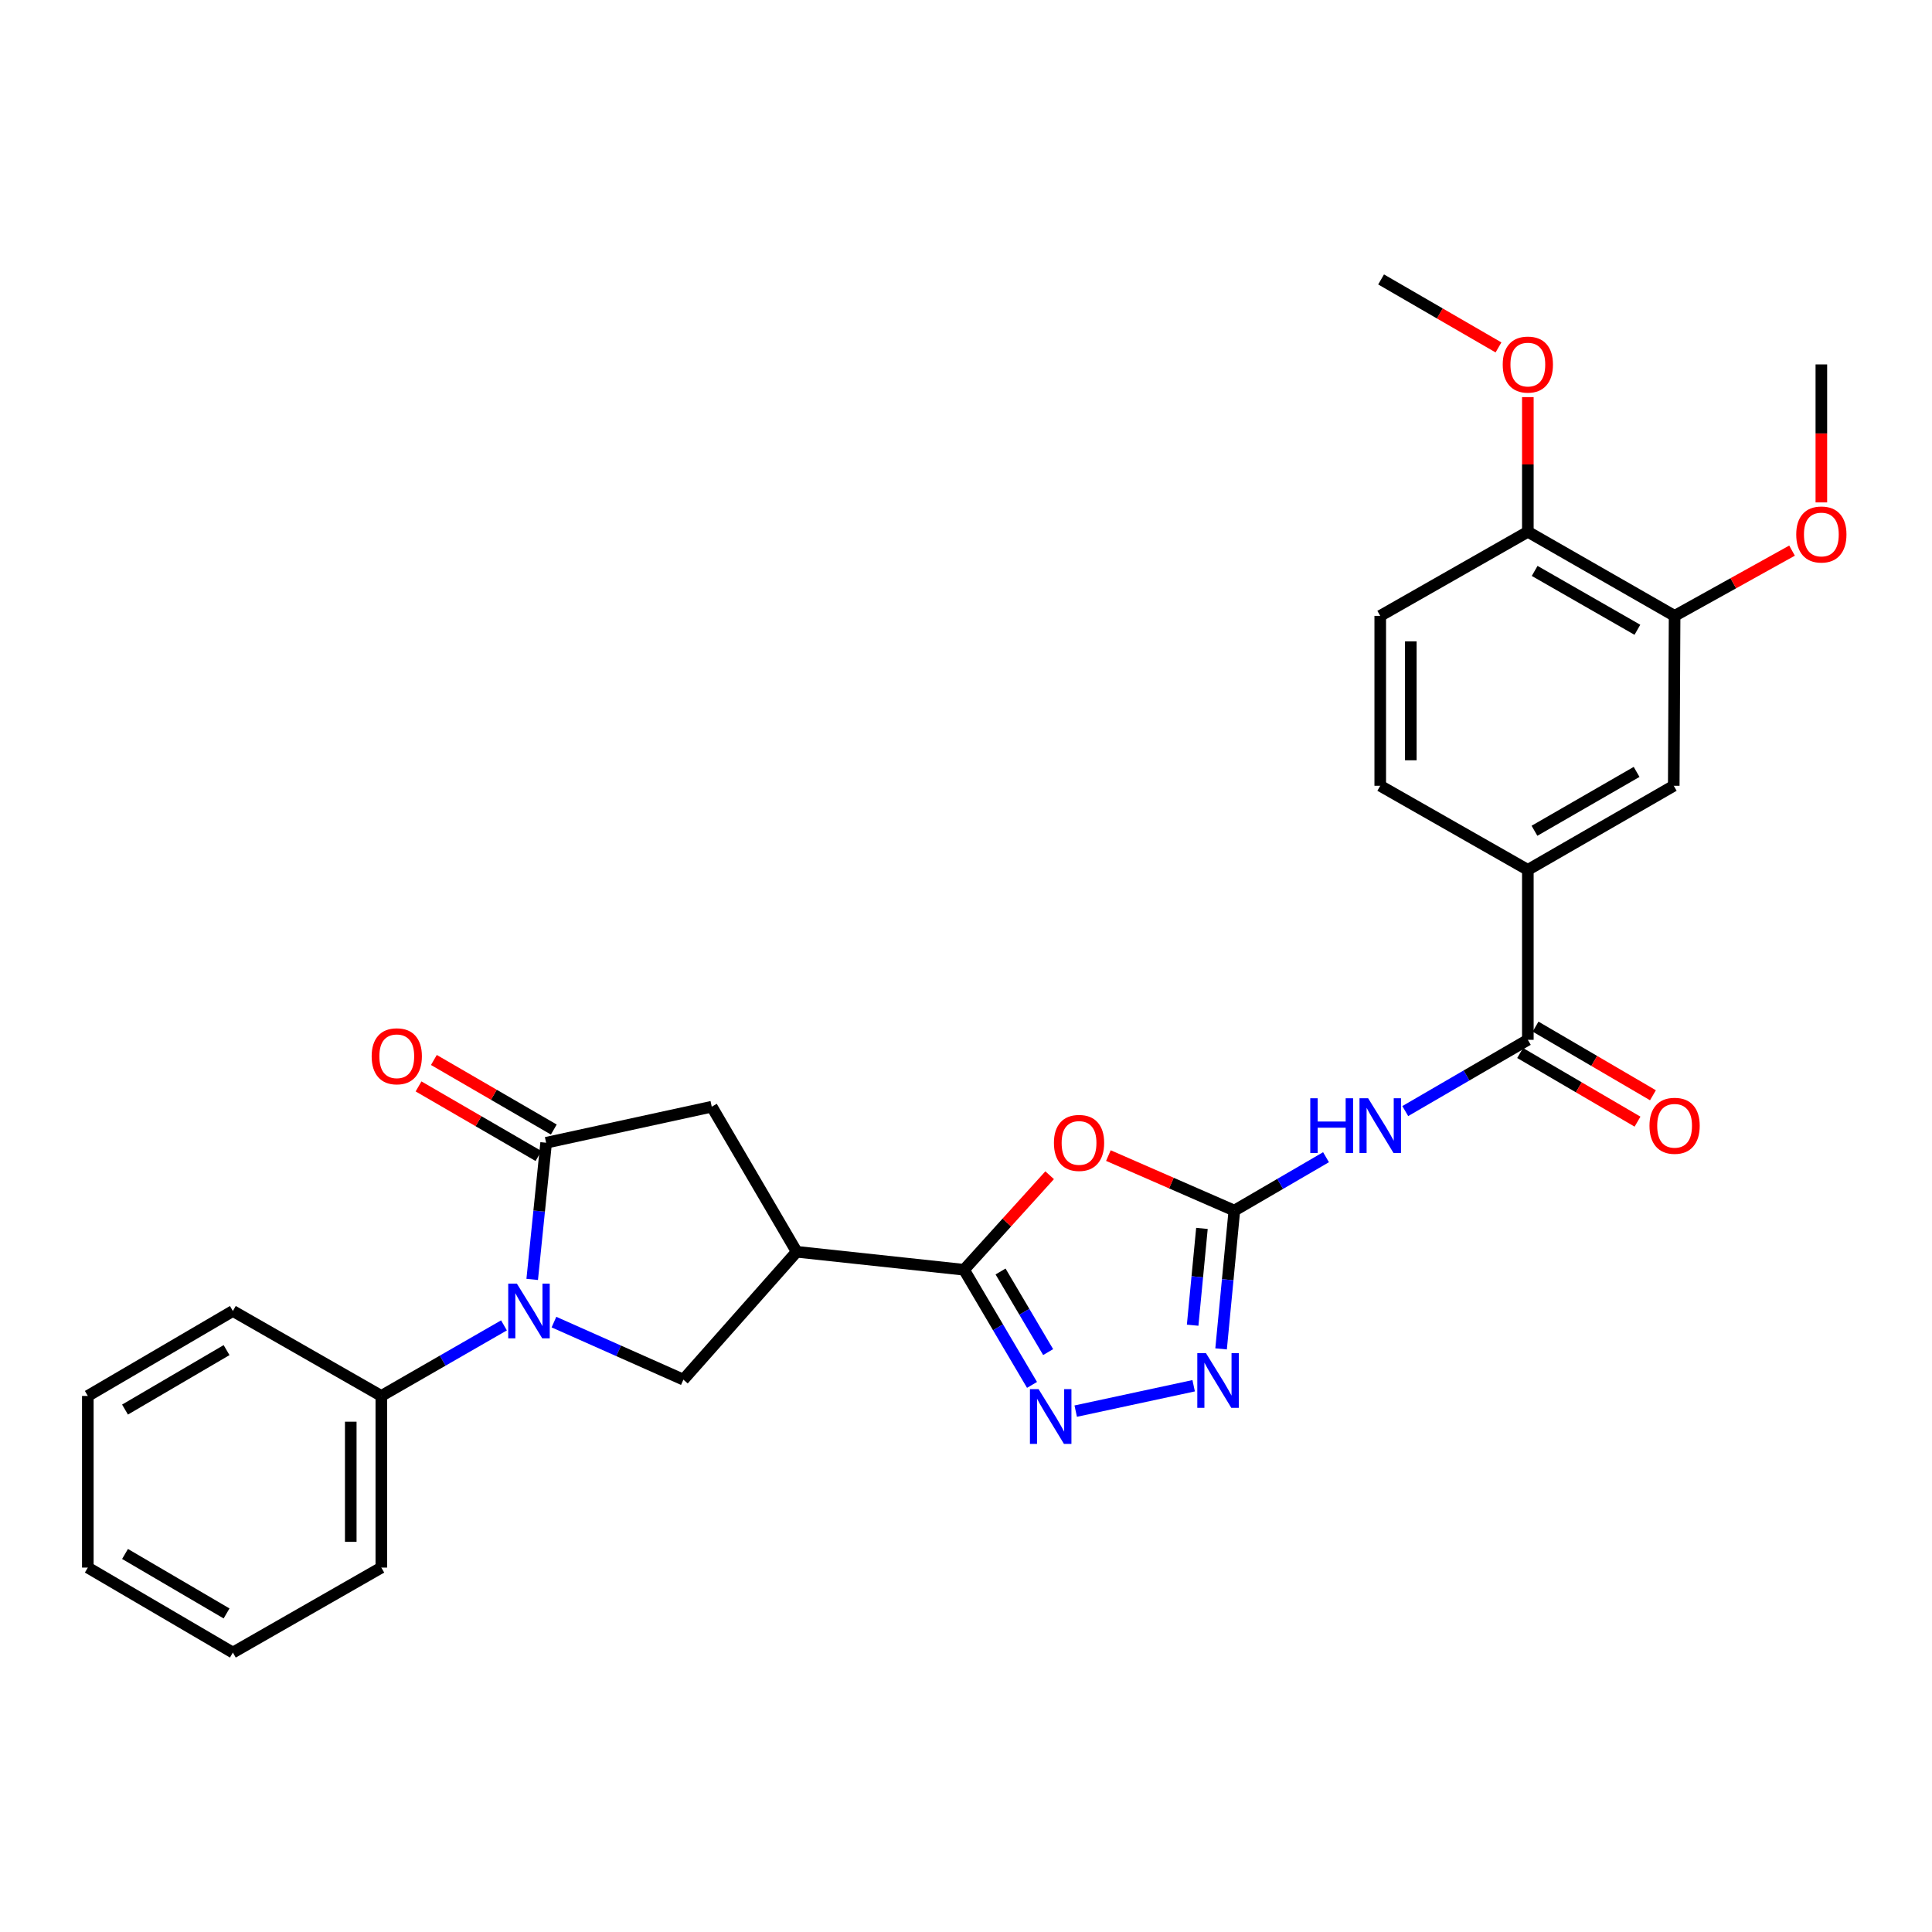 <?xml version='1.0' encoding='iso-8859-1'?>
<svg version='1.1' baseProfile='full'
              xmlns='http://www.w3.org/2000/svg'
                      xmlns:rdkit='http://www.rdkit.org/xml'
                      xmlns:xlink='http://www.w3.org/1999/xlink'
                  xml:space='preserve'
width='1000px' height='1000px' viewBox='0 0 1000 1000'>
<!-- END OF HEADER -->
<rect style='opacity:1.0;fill:#FFFFFF;stroke:none' width='1000' height='1000' x='0' y='0'> </rect>
<path class='bond-3' d='M 275.466,662.221 L 279.071,626.856' style='fill:none;fill-rule:evenodd;stroke:#0000FF;stroke-width:6px;stroke-linecap:butt;stroke-linejoin:miter;stroke-opacity:1' />
<path class='bond-3' d='M 279.071,626.856 L 282.676,591.491' style='fill:none;fill-rule:evenodd;stroke:#000000;stroke-width:6px;stroke-linecap:butt;stroke-linejoin:miter;stroke-opacity:1' />
<path class='bond-8' d='M 286.725,684.315 L 320.224,699.206' style='fill:none;fill-rule:evenodd;stroke:#0000FF;stroke-width:6px;stroke-linecap:butt;stroke-linejoin:miter;stroke-opacity:1' />
<path class='bond-8' d='M 320.224,699.206 L 353.722,714.096' style='fill:none;fill-rule:evenodd;stroke:#000000;stroke-width:6px;stroke-linecap:butt;stroke-linejoin:miter;stroke-opacity:1' />
<path class='bond-14' d='M 260.855,686.015 L 229.114,704.275' style='fill:none;fill-rule:evenodd;stroke:#0000FF;stroke-width:6px;stroke-linecap:butt;stroke-linejoin:miter;stroke-opacity:1' />
<path class='bond-14' d='M 229.114,704.275 L 197.374,722.534' style='fill:none;fill-rule:evenodd;stroke:#000000;stroke-width:6px;stroke-linecap:butt;stroke-linejoin:miter;stroke-opacity:1' />
<path class='bond-0' d='M 638.9,626.596 L 606.302,612.361' style='fill:none;fill-rule:evenodd;stroke:#000000;stroke-width:6px;stroke-linecap:butt;stroke-linejoin:miter;stroke-opacity:1' />
<path class='bond-0' d='M 606.302,612.361 L 573.704,598.125' style='fill:none;fill-rule:evenodd;stroke:#FF0000;stroke-width:6px;stroke-linecap:butt;stroke-linejoin:miter;stroke-opacity:1' />
<path class='bond-6' d='M 638.9,626.596 L 662.623,612.781' style='fill:none;fill-rule:evenodd;stroke:#000000;stroke-width:6px;stroke-linecap:butt;stroke-linejoin:miter;stroke-opacity:1' />
<path class='bond-6' d='M 662.623,612.781 L 686.345,598.967' style='fill:none;fill-rule:evenodd;stroke:#0000FF;stroke-width:6px;stroke-linecap:butt;stroke-linejoin:miter;stroke-opacity:1' />
<path class='bond-31' d='M 638.9,626.596 L 635.466,662.386' style='fill:none;fill-rule:evenodd;stroke:#000000;stroke-width:6px;stroke-linecap:butt;stroke-linejoin:miter;stroke-opacity:1' />
<path class='bond-31' d='M 635.466,662.386 L 632.033,698.176' style='fill:none;fill-rule:evenodd;stroke:#0000FF;stroke-width:6px;stroke-linecap:butt;stroke-linejoin:miter;stroke-opacity:1' />
<path class='bond-31' d='M 622.121,635.822 L 619.717,660.875' style='fill:none;fill-rule:evenodd;stroke:#000000;stroke-width:6px;stroke-linecap:butt;stroke-linejoin:miter;stroke-opacity:1' />
<path class='bond-31' d='M 619.717,660.875 L 617.314,685.928' style='fill:none;fill-rule:evenodd;stroke:#0000FF;stroke-width:6px;stroke-linecap:butt;stroke-linejoin:miter;stroke-opacity:1' />
<path class='bond-1' d='M 498.988,657.228 L 412.366,647.92' style='fill:none;fill-rule:evenodd;stroke:#000000;stroke-width:6px;stroke-linecap:butt;stroke-linejoin:miter;stroke-opacity:1' />
<path class='bond-2' d='M 498.988,657.228 L 521.141,632.762' style='fill:none;fill-rule:evenodd;stroke:#000000;stroke-width:6px;stroke-linecap:butt;stroke-linejoin:miter;stroke-opacity:1' />
<path class='bond-2' d='M 521.141,632.762 L 543.294,608.296' style='fill:none;fill-rule:evenodd;stroke:#FF0000;stroke-width:6px;stroke-linecap:butt;stroke-linejoin:miter;stroke-opacity:1' />
<path class='bond-4' d='M 498.988,657.228 L 516.579,687.025' style='fill:none;fill-rule:evenodd;stroke:#000000;stroke-width:6px;stroke-linecap:butt;stroke-linejoin:miter;stroke-opacity:1' />
<path class='bond-4' d='M 516.579,687.025 L 534.171,716.822' style='fill:none;fill-rule:evenodd;stroke:#0000FF;stroke-width:6px;stroke-linecap:butt;stroke-linejoin:miter;stroke-opacity:1' />
<path class='bond-4' d='M 517.889,658.124 L 530.203,678.982' style='fill:none;fill-rule:evenodd;stroke:#000000;stroke-width:6px;stroke-linecap:butt;stroke-linejoin:miter;stroke-opacity:1' />
<path class='bond-4' d='M 530.203,678.982 L 542.517,699.84' style='fill:none;fill-rule:evenodd;stroke:#0000FF;stroke-width:6px;stroke-linecap:butt;stroke-linejoin:miter;stroke-opacity:1' />
<path class='bond-10' d='M 282.676,591.491 L 368.401,572.83' style='fill:none;fill-rule:evenodd;stroke:#000000;stroke-width:6px;stroke-linecap:butt;stroke-linejoin:miter;stroke-opacity:1' />
<path class='bond-15' d='M 286.646,584.648 L 255.611,566.645' style='fill:none;fill-rule:evenodd;stroke:#000000;stroke-width:6px;stroke-linecap:butt;stroke-linejoin:miter;stroke-opacity:1' />
<path class='bond-15' d='M 255.611,566.645 L 224.576,548.641' style='fill:none;fill-rule:evenodd;stroke:#FF0000;stroke-width:6px;stroke-linecap:butt;stroke-linejoin:miter;stroke-opacity:1' />
<path class='bond-15' d='M 278.707,598.333 L 247.672,580.33' style='fill:none;fill-rule:evenodd;stroke:#000000;stroke-width:6px;stroke-linecap:butt;stroke-linejoin:miter;stroke-opacity:1' />
<path class='bond-15' d='M 247.672,580.33 L 216.637,562.326' style='fill:none;fill-rule:evenodd;stroke:#FF0000;stroke-width:6px;stroke-linecap:butt;stroke-linejoin:miter;stroke-opacity:1' />
<path class='bond-7' d='M 556.787,730.399 L 617.838,717.261' style='fill:none;fill-rule:evenodd;stroke:#0000FF;stroke-width:6px;stroke-linecap:butt;stroke-linejoin:miter;stroke-opacity:1' />
<path class='bond-5' d='M 412.366,647.92 L 353.722,714.096' style='fill:none;fill-rule:evenodd;stroke:#000000;stroke-width:6px;stroke-linecap:butt;stroke-linejoin:miter;stroke-opacity:1' />
<path class='bond-29' d='M 412.366,647.92 L 368.401,572.83' style='fill:none;fill-rule:evenodd;stroke:#000000;stroke-width:6px;stroke-linecap:butt;stroke-linejoin:miter;stroke-opacity:1' />
<path class='bond-9' d='M 727.361,575.094 L 759.085,556.651' style='fill:none;fill-rule:evenodd;stroke:#0000FF;stroke-width:6px;stroke-linecap:butt;stroke-linejoin:miter;stroke-opacity:1' />
<path class='bond-9' d='M 759.085,556.651 L 790.81,538.208' style='fill:none;fill-rule:evenodd;stroke:#000000;stroke-width:6px;stroke-linecap:butt;stroke-linejoin:miter;stroke-opacity:1' />
<path class='bond-11' d='M 790.81,538.208 L 790.81,450.242' style='fill:none;fill-rule:evenodd;stroke:#000000;stroke-width:6px;stroke-linecap:butt;stroke-linejoin:miter;stroke-opacity:1' />
<path class='bond-16' d='M 786.817,545.037 L 817.197,562.8' style='fill:none;fill-rule:evenodd;stroke:#000000;stroke-width:6px;stroke-linecap:butt;stroke-linejoin:miter;stroke-opacity:1' />
<path class='bond-16' d='M 817.197,562.8 L 847.577,580.564' style='fill:none;fill-rule:evenodd;stroke:#FF0000;stroke-width:6px;stroke-linecap:butt;stroke-linejoin:miter;stroke-opacity:1' />
<path class='bond-16' d='M 794.803,531.379 L 825.183,549.143' style='fill:none;fill-rule:evenodd;stroke:#000000;stroke-width:6px;stroke-linecap:butt;stroke-linejoin:miter;stroke-opacity:1' />
<path class='bond-16' d='M 825.183,549.143 L 855.563,566.906' style='fill:none;fill-rule:evenodd;stroke:#FF0000;stroke-width:6px;stroke-linecap:butt;stroke-linejoin:miter;stroke-opacity:1' />
<path class='bond-12' d='M 790.81,450.242 L 866.33,406.716' style='fill:none;fill-rule:evenodd;stroke:#000000;stroke-width:6px;stroke-linecap:butt;stroke-linejoin:miter;stroke-opacity:1' />
<path class='bond-12' d='M 794.238,430.006 L 847.102,399.538' style='fill:none;fill-rule:evenodd;stroke:#000000;stroke-width:6px;stroke-linecap:butt;stroke-linejoin:miter;stroke-opacity:1' />
<path class='bond-18' d='M 790.81,450.242 L 714.411,406.716' style='fill:none;fill-rule:evenodd;stroke:#000000;stroke-width:6px;stroke-linecap:butt;stroke-linejoin:miter;stroke-opacity:1' />
<path class='bond-13' d='M 866.33,406.716 L 866.77,318.777' style='fill:none;fill-rule:evenodd;stroke:#000000;stroke-width:6px;stroke-linecap:butt;stroke-linejoin:miter;stroke-opacity:1' />
<path class='bond-20' d='M 866.77,318.777 L 897.163,301.888' style='fill:none;fill-rule:evenodd;stroke:#000000;stroke-width:6px;stroke-linecap:butt;stroke-linejoin:miter;stroke-opacity:1' />
<path class='bond-20' d='M 897.163,301.888 L 927.557,285' style='fill:none;fill-rule:evenodd;stroke:#FF0000;stroke-width:6px;stroke-linecap:butt;stroke-linejoin:miter;stroke-opacity:1' />
<path class='bond-32' d='M 866.77,318.777 L 790.81,275.251' style='fill:none;fill-rule:evenodd;stroke:#000000;stroke-width:6px;stroke-linecap:butt;stroke-linejoin:miter;stroke-opacity:1' />
<path class='bond-32' d='M 847.51,325.975 L 794.338,295.507' style='fill:none;fill-rule:evenodd;stroke:#000000;stroke-width:6px;stroke-linecap:butt;stroke-linejoin:miter;stroke-opacity:1' />
<path class='bond-22' d='M 197.374,722.534 L 197.374,811.379' style='fill:none;fill-rule:evenodd;stroke:#000000;stroke-width:6px;stroke-linecap:butt;stroke-linejoin:miter;stroke-opacity:1' />
<path class='bond-22' d='M 181.552,735.861 L 181.552,798.053' style='fill:none;fill-rule:evenodd;stroke:#000000;stroke-width:6px;stroke-linecap:butt;stroke-linejoin:miter;stroke-opacity:1' />
<path class='bond-23' d='M 197.374,722.534 L 120.535,678.569' style='fill:none;fill-rule:evenodd;stroke:#000000;stroke-width:6px;stroke-linecap:butt;stroke-linejoin:miter;stroke-opacity:1' />
<path class='bond-17' d='M 790.81,275.251 L 714.411,318.777' style='fill:none;fill-rule:evenodd;stroke:#000000;stroke-width:6px;stroke-linecap:butt;stroke-linejoin:miter;stroke-opacity:1' />
<path class='bond-21' d='M 790.81,275.251 L 790.81,240.398' style='fill:none;fill-rule:evenodd;stroke:#000000;stroke-width:6px;stroke-linecap:butt;stroke-linejoin:miter;stroke-opacity:1' />
<path class='bond-21' d='M 790.81,240.398 L 790.81,205.546' style='fill:none;fill-rule:evenodd;stroke:#FF0000;stroke-width:6px;stroke-linecap:butt;stroke-linejoin:miter;stroke-opacity:1' />
<path class='bond-19' d='M 714.411,406.716 L 714.411,318.777' style='fill:none;fill-rule:evenodd;stroke:#000000;stroke-width:6px;stroke-linecap:butt;stroke-linejoin:miter;stroke-opacity:1' />
<path class='bond-19' d='M 730.233,393.525 L 730.233,331.968' style='fill:none;fill-rule:evenodd;stroke:#000000;stroke-width:6px;stroke-linecap:butt;stroke-linejoin:miter;stroke-opacity:1' />
<path class='bond-24' d='M 942.729,260.05 L 942.729,224.335' style='fill:none;fill-rule:evenodd;stroke:#FF0000;stroke-width:6px;stroke-linecap:butt;stroke-linejoin:miter;stroke-opacity:1' />
<path class='bond-24' d='M 942.729,224.335 L 942.729,188.621' style='fill:none;fill-rule:evenodd;stroke:#000000;stroke-width:6px;stroke-linecap:butt;stroke-linejoin:miter;stroke-opacity:1' />
<path class='bond-25' d='M 775.616,179.823 L 745.233,162.23' style='fill:none;fill-rule:evenodd;stroke:#FF0000;stroke-width:6px;stroke-linecap:butt;stroke-linejoin:miter;stroke-opacity:1' />
<path class='bond-25' d='M 745.233,162.23 L 714.851,144.638' style='fill:none;fill-rule:evenodd;stroke:#000000;stroke-width:6px;stroke-linecap:butt;stroke-linejoin:miter;stroke-opacity:1' />
<path class='bond-26' d='M 197.374,811.379 L 120.535,855.362' style='fill:none;fill-rule:evenodd;stroke:#000000;stroke-width:6px;stroke-linecap:butt;stroke-linejoin:miter;stroke-opacity:1' />
<path class='bond-27' d='M 120.535,678.569 L 45.455,722.534' style='fill:none;fill-rule:evenodd;stroke:#000000;stroke-width:6px;stroke-linecap:butt;stroke-linejoin:miter;stroke-opacity:1' />
<path class='bond-27' d='M 117.268,698.816 L 64.711,729.592' style='fill:none;fill-rule:evenodd;stroke:#000000;stroke-width:6px;stroke-linecap:butt;stroke-linejoin:miter;stroke-opacity:1' />
<path class='bond-30' d='M 120.535,855.362 L 45.455,811.379' style='fill:none;fill-rule:evenodd;stroke:#000000;stroke-width:6px;stroke-linecap:butt;stroke-linejoin:miter;stroke-opacity:1' />
<path class='bond-30' d='M 117.27,835.114 L 64.714,804.326' style='fill:none;fill-rule:evenodd;stroke:#000000;stroke-width:6px;stroke-linecap:butt;stroke-linejoin:miter;stroke-opacity:1' />
<path class='bond-28' d='M 45.455,722.534 L 45.455,811.379' style='fill:none;fill-rule:evenodd;stroke:#000000;stroke-width:6px;stroke-linecap:butt;stroke-linejoin:miter;stroke-opacity:1' />
<path  class='atom-0' d='M 267.539 664.409
L 276.819 679.409
Q 277.739 680.889, 279.219 683.569
Q 280.699 686.249, 280.779 686.409
L 280.779 664.409
L 284.539 664.409
L 284.539 692.729
L 280.659 692.729
L 270.699 676.329
Q 269.539 674.409, 268.299 672.209
Q 267.099 670.009, 266.739 669.329
L 266.739 692.729
L 263.059 692.729
L 263.059 664.409
L 267.539 664.409
' fill='#0000FF'/>
<path  class='atom-3' d='M 545.511 591.571
Q 545.511 584.771, 548.871 580.971
Q 552.231 577.171, 558.511 577.171
Q 564.791 577.171, 568.151 580.971
Q 571.511 584.771, 571.511 591.571
Q 571.511 598.451, 568.111 602.371
Q 564.711 606.251, 558.511 606.251
Q 552.271 606.251, 548.871 602.371
Q 545.511 598.491, 545.511 591.571
M 558.511 603.051
Q 562.831 603.051, 565.151 600.171
Q 567.511 597.251, 567.511 591.571
Q 567.511 586.011, 565.151 583.211
Q 562.831 580.371, 558.511 580.371
Q 554.191 580.371, 551.831 583.171
Q 549.511 585.971, 549.511 591.571
Q 549.511 597.291, 551.831 600.171
Q 554.191 603.051, 558.511 603.051
' fill='#FF0000'/>
<path  class='atom-5' d='M 537.572 719.027
L 546.852 734.027
Q 547.772 735.507, 549.252 738.187
Q 550.732 740.867, 550.812 741.027
L 550.812 719.027
L 554.572 719.027
L 554.572 747.347
L 550.692 747.347
L 540.732 730.947
Q 539.572 729.027, 538.332 726.827
Q 537.132 724.627, 536.772 723.947
L 536.772 747.347
L 533.092 747.347
L 533.092 719.027
L 537.572 719.027
' fill='#0000FF'/>
<path  class='atom-7' d='M 678.191 568.462
L 682.031 568.462
L 682.031 580.502
L 696.511 580.502
L 696.511 568.462
L 700.351 568.462
L 700.351 596.782
L 696.511 596.782
L 696.511 583.702
L 682.031 583.702
L 682.031 596.782
L 678.191 596.782
L 678.191 568.462
' fill='#0000FF'/>
<path  class='atom-7' d='M 708.151 568.462
L 717.431 583.462
Q 718.351 584.942, 719.831 587.622
Q 721.311 590.302, 721.391 590.462
L 721.391 568.462
L 725.151 568.462
L 725.151 596.782
L 721.271 596.782
L 711.311 580.382
Q 710.151 578.462, 708.911 576.262
Q 707.711 574.062, 707.351 573.382
L 707.351 596.782
L 703.671 596.782
L 703.671 568.462
L 708.151 568.462
' fill='#0000FF'/>
<path  class='atom-8' d='M 624.202 700.385
L 633.482 715.385
Q 634.402 716.865, 635.882 719.545
Q 637.362 722.225, 637.442 722.385
L 637.442 700.385
L 641.202 700.385
L 641.202 728.705
L 637.322 728.705
L 627.362 712.305
Q 626.202 710.385, 624.962 708.185
Q 623.762 705.985, 623.402 705.305
L 623.402 728.705
L 619.722 728.705
L 619.722 700.385
L 624.202 700.385
' fill='#0000FF'/>
<path  class='atom-16' d='M 192.372 546.726
Q 192.372 539.926, 195.732 536.126
Q 199.092 532.326, 205.372 532.326
Q 211.652 532.326, 215.012 536.126
Q 218.372 539.926, 218.372 546.726
Q 218.372 553.606, 214.972 557.526
Q 211.572 561.406, 205.372 561.406
Q 199.132 561.406, 195.732 557.526
Q 192.372 553.646, 192.372 546.726
M 205.372 558.206
Q 209.692 558.206, 212.012 555.326
Q 214.372 552.406, 214.372 546.726
Q 214.372 541.166, 212.012 538.366
Q 209.692 535.526, 205.372 535.526
Q 201.052 535.526, 198.692 538.326
Q 196.372 541.126, 196.372 546.726
Q 196.372 552.446, 198.692 555.326
Q 201.052 558.206, 205.372 558.206
' fill='#FF0000'/>
<path  class='atom-17' d='M 853.77 582.702
Q 853.77 575.902, 857.13 572.102
Q 860.49 568.302, 866.77 568.302
Q 873.05 568.302, 876.41 572.102
Q 879.77 575.902, 879.77 582.702
Q 879.77 589.582, 876.37 593.502
Q 872.97 597.382, 866.77 597.382
Q 860.53 597.382, 857.13 593.502
Q 853.77 589.622, 853.77 582.702
M 866.77 594.182
Q 871.09 594.182, 873.41 591.302
Q 875.77 588.382, 875.77 582.702
Q 875.77 577.142, 873.41 574.342
Q 871.09 571.502, 866.77 571.502
Q 862.45 571.502, 860.09 574.302
Q 857.77 577.102, 857.77 582.702
Q 857.77 588.422, 860.09 591.302
Q 862.45 594.182, 866.77 594.182
' fill='#FF0000'/>
<path  class='atom-21' d='M 929.729 276.649
Q 929.729 269.849, 933.089 266.049
Q 936.449 262.249, 942.729 262.249
Q 949.009 262.249, 952.369 266.049
Q 955.729 269.849, 955.729 276.649
Q 955.729 283.529, 952.329 287.449
Q 948.929 291.329, 942.729 291.329
Q 936.489 291.329, 933.089 287.449
Q 929.729 283.569, 929.729 276.649
M 942.729 288.129
Q 947.049 288.129, 949.369 285.249
Q 951.729 282.329, 951.729 276.649
Q 951.729 271.089, 949.369 268.289
Q 947.049 265.449, 942.729 265.449
Q 938.409 265.449, 936.049 268.249
Q 933.729 271.049, 933.729 276.649
Q 933.729 282.369, 936.049 285.249
Q 938.409 288.129, 942.729 288.129
' fill='#FF0000'/>
<path  class='atom-22' d='M 777.81 188.701
Q 777.81 181.901, 781.17 178.101
Q 784.53 174.301, 790.81 174.301
Q 797.09 174.301, 800.45 178.101
Q 803.81 181.901, 803.81 188.701
Q 803.81 195.581, 800.41 199.501
Q 797.01 203.381, 790.81 203.381
Q 784.57 203.381, 781.17 199.501
Q 777.81 195.621, 777.81 188.701
M 790.81 200.181
Q 795.13 200.181, 797.45 197.301
Q 799.81 194.381, 799.81 188.701
Q 799.81 183.141, 797.45 180.341
Q 795.13 177.501, 790.81 177.501
Q 786.49 177.501, 784.13 180.301
Q 781.81 183.101, 781.81 188.701
Q 781.81 194.421, 784.13 197.301
Q 786.49 200.181, 790.81 200.181
' fill='#FF0000'/>
</svg>
